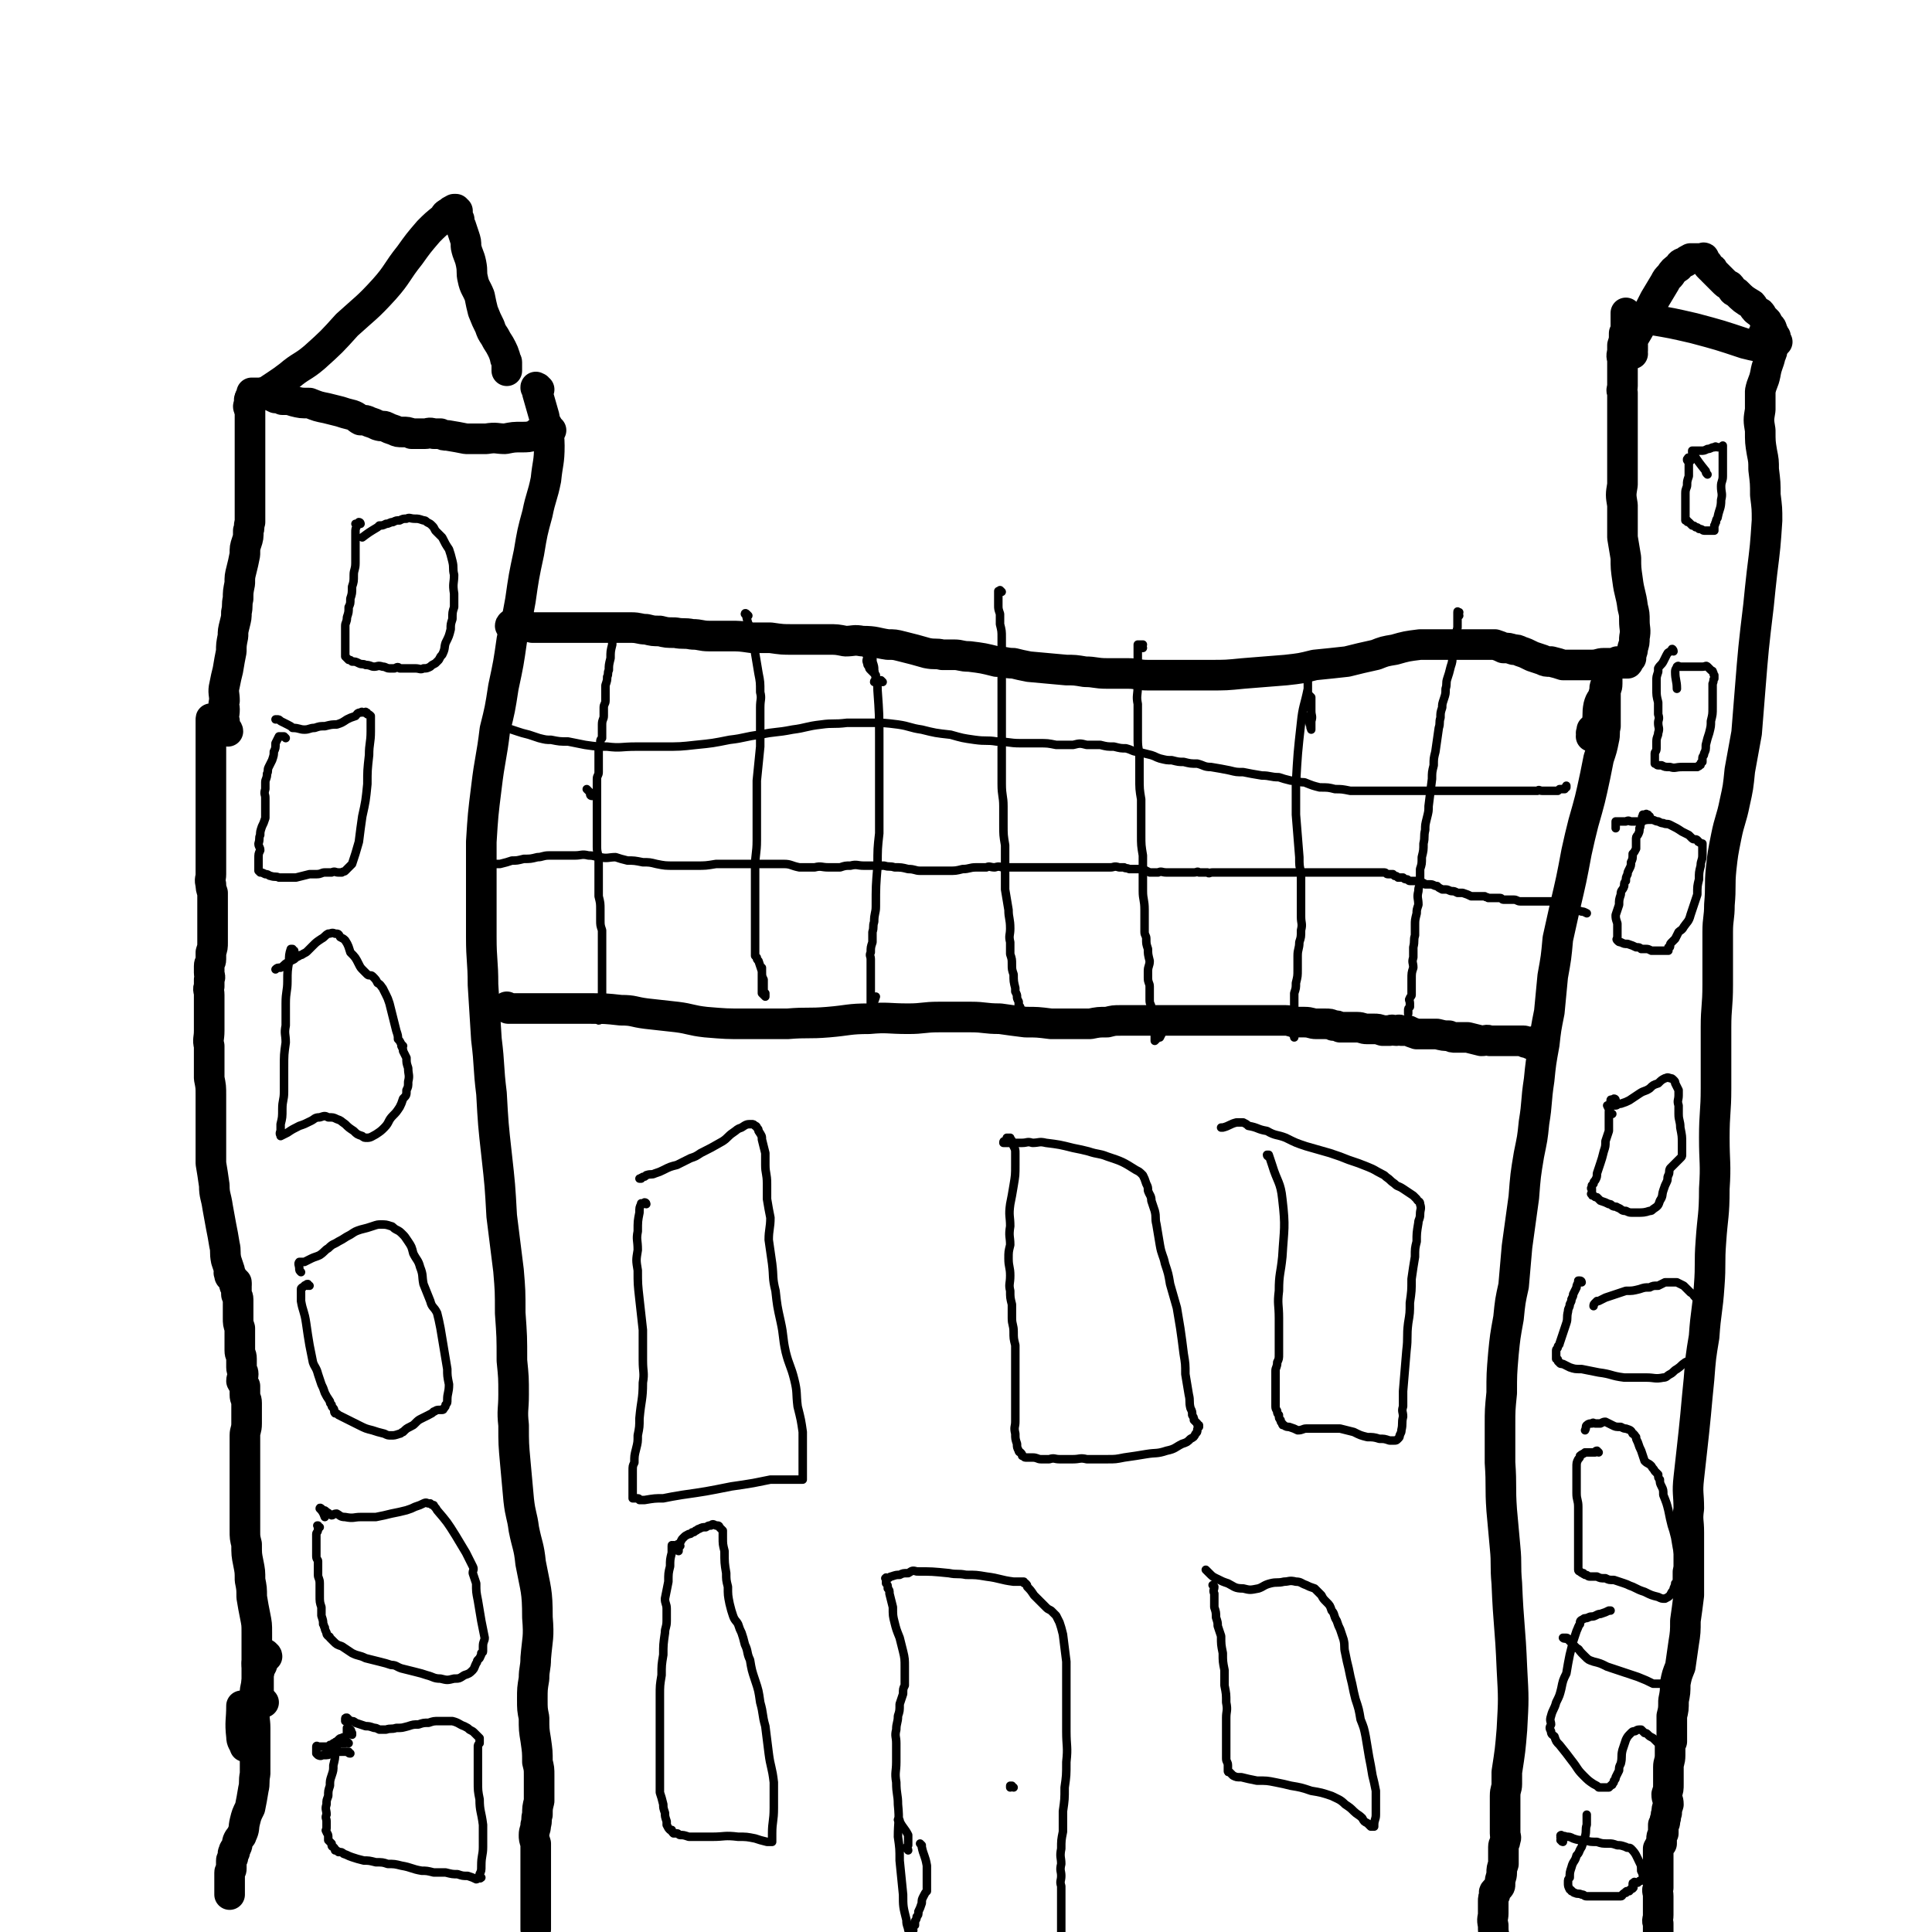 <svg viewBox='0 0 1136 1136' version='1.1' xmlns='http://www.w3.org/2000/svg' xmlns:xlink='http://www.w3.org/1999/xlink'><g fill='none' stroke='#000000' stroke-width='18' stroke-linecap='round' stroke-linejoin='round'><path d='M155,1001c0,0 0,0 -1,-1 0,0 0,0 0,0 -1,0 -1,0 -1,0 -1,-1 -1,-1 -1,-2 -1,0 -1,0 -1,-1 0,0 0,0 0,-1 0,-2 0,-2 0,-3 0,-4 0,-4 0,-8 0,-4 0,-4 0,-8 0,-4 0,-4 0,-8 0,-4 0,-4 0,-9 0,-5 0,-5 -1,-10 -1,-5 -1,-5 -2,-11 0,-5 0,-5 -1,-10 0,-5 0,-5 -1,-10 -1,-5 -1,-5 -1,-11 -1,-4 -1,-4 -1,-8 0,-5 0,-5 0,-10 0,-5 0,-5 0,-10 0,-7 0,-7 0,-14 0,-4 0,-4 0,-8 0,-7 0,-7 0,-14 0,-3 1,-3 1,-7 0,-3 0,-3 0,-6 0,-3 0,-3 0,-6 0,-3 -1,-2 -1,-5 0,-2 0,-3 0,-5 -1,-1 -1,-1 -2,-3 0,-2 1,-2 1,-4 0,-2 -1,-2 -1,-4 0,-2 0,-2 0,-5 0,-3 -1,-2 -1,-5 0,-6 0,-6 0,-13 -1,-3 -1,-3 -1,-6 0,-6 0,-6 0,-11 0,-2 -1,-2 -1,-3 0,-2 0,-2 0,-3 0,-1 0,-1 0,-2 0,0 0,0 -1,0 0,0 0,0 0,0 1,0 0,-1 0,-1 0,0 0,1 0,1 0,0 0,0 0,0 '/><path d='M154,979c0,0 -1,-1 -1,-1 -1,0 -1,0 -1,0 0,0 0,0 -1,0 0,0 0,0 0,0 0,0 0,0 0,0 0,3 1,3 1,5 0,3 0,3 0,6 0,2 0,2 0,5 -1,2 -1,2 -2,4 -1,2 -1,2 -2,5 0,2 -1,2 -1,4 -2,4 -2,4 -3,9 0,2 0,2 0,4 0,1 0,1 0,3 -1,1 0,1 0,2 0,1 0,1 0,1 0,0 0,1 0,1 -1,-3 -2,-3 -2,-6 -1,-9 0,-9 0,-18 '/><path d='M139,754c0,0 -1,-1 -1,-1 -1,0 -1,0 -1,0 0,-1 0,-1 0,-1 -1,-1 -1,-1 -1,-2 0,0 -1,1 -1,0 0,0 0,0 0,-1 -1,-1 0,-1 0,-2 -1,-3 -1,-3 -2,-6 -1,-5 0,-5 -1,-9 -1,-6 -1,-6 -2,-11 -1,-6 -1,-5 -2,-11 -1,-7 -2,-7 -2,-13 -1,-7 -1,-7 -2,-13 0,-5 0,-5 0,-10 0,-6 0,-6 0,-11 0,-6 0,-6 0,-11 0,-4 0,-4 0,-8 0,-5 0,-5 -1,-10 0,-5 0,-5 0,-10 0,-4 0,-4 0,-9 -1,-4 0,-4 0,-9 0,-5 0,-5 0,-10 0,-3 0,-3 0,-6 0,-3 0,-3 0,-5 0,-3 -1,-3 0,-5 0,-2 0,-2 0,-4 1,-2 0,-2 0,-4 0,-2 0,-2 0,-4 0,-2 1,-2 1,-4 0,-2 0,-2 0,-4 1,-3 1,-3 1,-6 0,-2 0,-2 0,-4 0,-1 0,-1 0,-2 0,-2 0,-2 0,-4 0,-2 0,-2 0,-4 0,-2 0,-2 0,-5 0,-2 0,-2 0,-5 0,-3 0,-3 0,-5 -1,-3 -1,-3 -1,-5 -1,-3 0,-3 0,-6 0,-3 0,-3 0,-6 0,-3 0,-3 0,-6 0,-2 0,-2 0,-4 0,-2 0,-2 0,-3 0,-2 0,-2 0,-3 0,-2 0,-2 0,-4 0,-2 0,-2 0,-3 0,-2 0,-2 0,-4 0,-3 0,-3 0,-5 0,-3 0,-3 0,-6 0,-2 0,-2 0,-5 0,-2 0,-2 0,-4 0,-2 0,-2 0,-3 0,-2 0,-2 0,-4 0,-1 0,-1 0,-3 0,-1 0,-1 0,-2 0,-2 0,-2 0,-4 0,-1 0,-1 0,-3 0,-2 0,-2 0,-3 0,-2 0,-2 0,-4 0,-2 0,-2 0,-4 0,-2 0,-2 0,-4 0,-1 0,-1 0,-3 0,0 0,-1 0,-1 0,-1 0,0 1,0 '/><path d='M157,974c0,-1 -1,-1 -1,-1 0,-1 0,0 -1,0 0,0 0,0 -1,1 -1,2 0,2 -1,5 0,2 0,2 -1,5 -1,5 -1,5 -2,10 0,6 0,6 0,11 -1,6 0,6 0,11 0,5 0,5 0,10 0,4 0,4 0,9 0,4 0,4 0,8 -1,5 0,5 -1,9 -1,6 -1,6 -2,11 -2,4 -2,4 -3,8 -1,4 0,4 -2,8 0,1 -1,1 -2,3 -1,2 0,2 -1,4 -1,1 -1,1 -1,2 -1,0 0,0 0,1 -1,1 -1,0 -1,1 0,1 0,1 0,2 0,1 -1,1 -1,2 0,1 0,1 0,2 0,1 0,1 0,3 0,1 -1,1 -1,2 0,1 0,1 0,2 0,1 0,1 0,2 0,0 0,0 0,1 0,1 0,1 0,1 0,1 0,1 0,2 0,1 0,1 0,1 0,1 0,1 0,1 0,1 0,1 0,1 0,1 0,1 0,2 0,0 0,-1 0,-1 0,0 0,0 0,0 '/><path d='M134,430c0,0 0,-1 -1,-1 0,0 0,0 0,-1 -1,0 -1,0 -1,-1 -1,-2 0,-2 0,-3 -1,-3 0,-3 0,-7 0,-2 -1,-2 0,-5 0,-4 -1,-5 0,-9 1,-5 1,-5 2,-9 1,-6 1,-6 2,-11 0,-4 0,-4 1,-9 0,-3 0,-3 1,-7 1,-4 1,-4 1,-7 1,-4 0,-4 1,-8 0,-4 0,-4 1,-9 0,-4 0,-4 1,-8 1,-4 1,-4 2,-9 0,-4 0,-4 1,-7 1,-3 1,-3 1,-7 1,-2 0,-2 1,-5 0,-3 0,-3 0,-5 0,-3 0,-3 0,-5 0,-2 0,-2 0,-4 0,-2 0,-2 0,-5 0,-1 0,-1 0,-2 0,-3 0,-3 0,-6 0,-3 0,-3 0,-6 0,-2 0,-2 0,-4 0,-3 0,-3 0,-5 0,-3 0,-3 0,-5 0,-3 0,-3 0,-6 0,-2 0,-2 0,-3 0,-2 0,-2 0,-4 0,-2 0,-2 0,-3 0,-1 0,-1 0,-2 0,-1 0,-1 0,-2 0,-2 0,-2 0,-3 0,0 -1,0 0,-1 0,0 0,0 0,-1 0,0 0,-1 0,-1 0,-1 1,-1 1,-1 0,-1 0,-1 0,-1 0,-1 0,-1 0,-1 0,0 0,0 1,0 0,0 0,0 1,0 0,0 0,0 0,0 1,0 1,0 1,0 0,0 0,0 0,0 0,0 1,0 1,0 0,0 0,0 0,0 0,0 0,0 0,0 0,0 0,0 1,0 0,0 0,0 0,0 0,0 0,0 1,0 1,0 1,0 1,0 1,0 1,1 1,1 1,0 1,0 2,0 2,1 2,1 4,2 2,0 2,0 4,1 4,0 4,0 7,1 4,1 4,1 9,1 5,2 5,2 10,3 4,1 4,1 8,2 3,1 3,1 7,2 3,1 3,2 5,3 3,0 3,0 5,1 3,1 3,1 5,2 3,1 3,0 5,1 2,1 2,1 5,2 2,1 2,1 5,1 2,0 3,0 5,1 2,0 2,0 4,0 2,0 2,0 4,0 2,0 2,-1 5,0 2,0 2,0 4,0 2,1 2,1 4,1 6,1 6,1 11,2 6,0 6,0 12,0 6,-1 6,0 11,0 5,-1 5,-1 10,-1 3,0 4,0 7,-1 2,-1 1,-1 3,-2 1,-1 1,0 2,-1 1,-1 1,-1 1,-1 1,-1 1,-1 1,-1 1,-1 1,-1 1,0 1,1 1,1 2,2 0,0 0,0 0,0 '/><path d='M147,240c0,0 -1,0 -1,-1 0,0 0,0 1,-1 0,0 0,0 0,-1 0,-1 0,-1 0,-1 0,-1 -1,-1 0,-1 0,-1 0,-1 2,-1 1,-1 1,-1 3,-2 2,-1 2,-1 5,-2 3,-2 3,-2 6,-4 3,-2 3,-2 7,-5 7,-6 8,-5 15,-11 10,-9 10,-9 19,-19 11,-10 12,-10 22,-21 8,-9 7,-10 15,-20 5,-7 5,-7 11,-14 4,-4 4,-4 9,-8 1,-2 1,-2 3,-3 1,-1 1,-1 3,-2 0,0 0,0 1,0 0,1 1,1 1,1 0,1 0,1 0,1 0,1 0,1 0,1 0,1 0,1 0,2 0,0 0,0 1,1 0,0 0,0 0,1 0,0 0,0 0,1 0,1 0,1 0,1 1,1 1,1 1,1 1,3 1,3 2,6 1,3 1,3 1,6 1,5 2,5 3,10 1,5 0,5 1,9 1,5 2,5 4,10 1,5 1,5 2,9 2,5 2,5 4,9 1,3 1,3 3,6 2,4 2,3 4,7 1,2 1,2 2,5 0,2 1,2 1,3 0,2 0,2 0,4 0,0 0,0 0,1 '/><path d='M317,229c-1,0 -1,-1 -1,-1 -1,0 -1,-1 -1,0 1,1 1,1 1,3 2,7 2,7 4,14 1,8 3,8 3,17 0,10 -1,10 -2,20 -2,10 -3,10 -5,20 -3,11 -3,11 -5,23 -3,14 -3,14 -5,28 -2,11 -2,11 -5,23 -2,14 -2,14 -5,28 -2,13 -2,13 -5,25 -2,17 -3,17 -5,34 -2,16 -2,16 -3,32 0,13 0,13 0,27 0,14 0,14 0,29 0,14 1,14 1,28 1,16 1,16 2,32 2,16 1,16 3,32 1,18 1,18 3,36 2,18 2,18 3,36 2,16 2,16 4,32 1,12 1,12 1,25 1,14 1,14 1,28 1,10 1,10 1,20 0,9 -1,9 0,18 0,11 0,11 1,22 1,11 1,11 2,22 1,9 2,9 3,17 2,10 3,10 4,20 3,16 4,16 4,32 1,12 0,12 -1,24 0,6 -1,6 -1,12 -1,6 -1,6 -1,12 0,6 0,6 1,11 0,7 0,7 1,13 1,7 1,7 1,13 1,4 1,4 1,8 0,4 0,4 0,8 0,3 0,3 0,7 -1,4 -1,4 -1,8 -1,3 0,3 -1,6 0,3 -1,3 -1,6 0,2 0,2 1,5 0,4 0,4 0,8 0,3 0,3 0,7 0,4 0,4 0,7 0,3 0,3 0,6 0,3 0,3 0,5 0,5 0,5 0,10 0,3 0,3 0,6 0,1 0,1 0,1 0,1 0,0 0,0 0,0 0,0 0,0 '/><path d='M302,368c-1,0 -1,-1 -1,-1 -1,0 -1,1 -1,1 2,0 3,0 6,0 3,0 3,0 7,1 4,0 4,0 8,0 3,0 3,0 7,0 3,0 3,0 7,0 4,0 4,0 8,0 4,0 4,0 8,0 6,0 6,0 11,0 4,0 4,0 9,0 5,0 5,1 9,1 4,1 4,1 8,1 4,1 4,1 9,1 5,1 5,0 10,1 5,0 5,1 10,1 6,0 6,0 12,0 6,0 6,0 13,1 6,0 6,0 11,0 7,1 7,1 13,1 6,0 6,0 11,0 5,0 5,0 10,0 5,0 5,0 10,1 5,0 5,-1 10,0 8,0 8,1 15,2 4,0 4,0 8,1 8,2 8,2 15,4 5,1 5,0 9,1 4,0 4,0 7,0 4,0 4,1 9,1 8,1 8,1 16,3 5,0 5,1 10,1 4,1 4,1 9,2 11,1 11,1 22,2 5,0 5,0 11,1 6,0 6,1 13,1 6,0 6,0 12,0 6,0 6,1 12,1 5,0 5,0 11,0 5,0 5,0 10,0 7,0 7,0 15,0 10,0 10,0 20,-1 13,-1 13,-1 25,-2 9,-1 9,-1 17,-3 10,-1 10,-1 19,-2 8,-2 8,-2 17,-4 5,-2 5,-2 11,-3 7,-2 7,-2 15,-3 5,0 5,0 11,0 6,0 6,0 11,0 4,0 4,0 9,0 4,0 4,0 9,0 2,0 2,0 4,0 3,1 3,1 5,2 3,0 3,0 6,1 2,0 2,0 4,1 3,1 3,1 7,3 3,1 3,1 6,2 2,1 2,1 5,1 4,1 4,1 7,2 5,0 5,0 10,0 4,0 4,0 7,0 4,0 4,-1 7,-1 2,0 2,0 4,0 2,0 2,0 4,-1 1,0 1,0 3,1 0,0 0,0 1,0 1,0 1,0 1,0 1,0 1,0 1,0 1,-1 0,-1 0,-1 1,-1 1,-1 2,-2 0,0 0,0 0,-1 0,-2 1,-2 1,-5 1,-3 1,-3 1,-6 1,-5 0,-5 0,-10 0,-4 0,-4 -1,-8 -1,-8 -2,-8 -3,-16 -1,-7 -1,-7 -1,-13 -1,-6 -1,-6 -2,-12 0,-5 0,-5 0,-10 0,-4 0,-4 0,-9 -1,-6 -1,-6 0,-12 0,-13 0,-13 0,-25 0,-10 0,-10 0,-20 0,-3 0,-3 0,-5 0,-2 0,-2 0,-4 -1,-2 0,-2 0,-4 0,-3 0,-3 0,-6 0,-2 0,-2 0,-4 0,-3 0,-3 0,-5 0,-2 -1,-2 0,-5 0,-2 0,-2 0,-4 1,-3 1,-3 1,-7 1,-2 1,-2 1,-4 0,-2 0,-2 0,-4 0,-1 0,-1 0,-1 0,-1 0,-1 0,-2 0,0 0,0 0,-1 0,0 0,1 0,1 0,0 0,0 0,0 0,0 0,0 1,1 0,0 0,0 1,0 4,1 4,0 8,1 2,0 2,0 5,1 12,2 12,2 25,5 15,4 15,4 30,9 4,1 4,1 9,2 2,1 2,1 4,1 1,0 1,0 2,0 0,0 0,0 1,0 0,0 0,0 0,0 0,0 0,0 0,0 0,0 0,0 0,0 0,2 0,2 -1,4 -1,5 -2,5 -3,11 -1,5 -2,5 -3,10 0,5 0,6 0,11 -1,6 -1,6 0,12 0,7 0,7 1,13 1,5 1,5 1,10 1,8 1,8 1,15 1,8 1,8 1,15 -1,15 -1,15 -3,31 -1,9 -1,9 -2,19 -3,25 -3,25 -5,50 -1,13 -1,13 -2,25 -2,11 -2,11 -4,22 -1,10 -1,10 -3,19 -2,10 -3,10 -5,20 -2,10 -2,10 -3,19 -1,10 0,10 -1,21 0,8 -1,8 -1,16 0,16 0,16 0,31 0,13 -1,13 -1,25 0,18 0,18 0,36 0,14 -1,14 -1,29 0,15 1,15 0,30 0,16 -1,16 -2,31 -1,13 0,13 -1,26 -1,15 -2,15 -3,30 -2,12 -2,12 -3,25 -1,10 -1,10 -2,21 -1,10 -1,10 -2,19 -1,9 -1,9 -2,18 -1,9 0,9 0,18 -1,7 0,7 0,14 0,10 0,10 0,20 0,9 0,9 0,17 -1,8 -1,8 -2,15 0,6 0,7 -1,13 -1,7 -1,7 -2,14 -2,5 -2,5 -3,10 0,5 0,5 -1,10 0,5 0,5 -1,9 0,3 0,3 0,6 0,2 0,2 0,4 0,2 0,2 0,5 -1,2 -1,2 -1,4 0,2 0,2 0,4 0,4 -1,4 -1,7 0,2 0,2 0,5 0,3 0,3 0,5 0,3 0,3 -1,6 0,3 1,3 1,6 -1,3 -1,3 -1,5 -1,2 0,2 -1,4 0,2 0,2 -1,3 0,1 0,1 0,3 0,1 0,1 0,2 -1,2 -1,2 -1,3 0,1 0,1 0,3 -1,1 -1,1 -2,3 0,3 0,3 0,6 0,4 0,4 0,8 0,4 0,4 0,9 -1,2 0,2 0,5 0,3 0,3 0,6 0,2 0,2 0,5 0,3 -1,3 0,5 0,3 0,3 0,6 0,2 0,2 0,5 0,2 1,2 1,4 0,1 0,1 0,2 0,1 0,2 0,1 -1,-1 -1,-1 -2,-3 -1,-1 -1,-1 -1,-2 '/><path d='M937,430c0,0 -1,-1 -1,-1 0,0 0,0 0,0 0,1 0,1 0,2 -1,0 0,0 0,1 0,0 0,0 0,1 0,0 -1,0 0,0 0,0 0,0 1,-1 1,0 1,0 1,-1 1,-3 1,-3 1,-6 1,-5 0,-5 1,-10 1,-4 2,-3 3,-7 1,-2 0,-3 1,-5 1,-1 1,-1 1,-2 0,-1 0,-1 0,-1 0,-1 0,-1 0,-1 0,-1 0,-2 0,-2 0,0 0,1 0,1 0,2 0,2 0,4 0,3 -1,3 -1,5 0,3 0,3 0,5 0,3 0,3 0,6 0,2 0,2 0,4 0,3 0,3 0,5 -1,4 0,4 -1,8 -1,5 -1,5 -3,11 -1,5 -1,5 -2,10 -3,14 -3,14 -7,28 -2,8 -2,8 -4,17 -3,16 -3,16 -7,33 -2,9 -2,9 -4,18 -1,11 -1,11 -3,22 -1,10 -1,11 -2,21 -2,10 -2,10 -3,19 -2,11 -2,11 -3,21 -2,13 -1,13 -3,25 -1,10 -1,9 -3,19 -2,12 -2,12 -3,25 -2,14 -2,15 -4,29 -1,12 -1,12 -2,23 -2,9 -2,9 -3,19 -2,11 -2,11 -3,21 -1,12 -1,12 -1,23 -1,10 -1,10 -1,19 0,11 0,11 0,22 1,14 0,14 1,28 1,11 1,11 2,22 1,10 0,10 1,21 1,25 2,25 3,50 1,18 1,18 0,36 -1,12 -1,12 -3,25 0,3 0,3 0,7 0,3 -1,3 -1,7 0,3 0,3 0,7 0,3 0,3 0,6 0,2 0,2 0,4 0,2 0,2 0,5 0,2 1,2 0,4 0,2 -1,2 -1,4 0,5 0,5 0,10 -1,3 -1,3 -1,5 0,3 -1,3 -1,6 0,0 0,1 0,1 0,1 0,1 -1,2 0,0 0,0 0,0 -1,1 -1,1 -1,1 -1,1 -1,1 -1,1 -1,1 0,1 0,2 -1,2 -1,2 -1,4 0,3 0,3 0,7 0,3 -1,3 0,7 0,4 0,4 1,8 0,1 1,1 1,2 0,1 0,1 0,1 0,0 0,0 0,0 '/><path d='M960,208c0,0 -1,-1 -1,-1 0,0 0,0 1,-1 0,0 0,0 0,-1 0,0 0,0 0,-1 0,-1 0,-1 0,-1 0,-1 -1,-1 0,-1 0,-2 0,-2 1,-4 3,-5 3,-5 6,-11 3,-5 3,-5 6,-11 3,-5 3,-5 6,-10 1,-2 1,-2 3,-4 2,-3 2,-3 5,-5 1,-2 1,-2 4,-3 1,-1 1,-1 3,-2 1,0 1,0 3,0 1,0 1,0 1,0 1,0 1,0 1,0 1,0 1,0 2,0 0,0 1,-1 1,0 0,0 -1,1 0,1 0,1 0,1 1,1 0,1 0,1 1,1 0,1 0,1 1,2 0,0 0,0 1,1 1,0 1,0 1,1 1,1 1,1 2,2 1,1 1,1 2,2 1,1 1,1 2,2 2,2 2,2 4,3 2,2 1,3 4,4 4,4 4,4 9,7 1,1 1,2 2,3 1,1 1,1 3,2 1,1 1,2 2,3 1,1 1,1 2,2 1,2 1,2 2,3 1,1 1,2 1,3 1,1 1,1 1,2 1,1 0,1 1,1 0,2 0,1 1,3 0,0 0,0 -1,1 0,0 -1,0 -1,-1 -1,-1 -1,-1 -2,-2 -2,-1 -2,-1 -4,-3 '/><path d='M299,593c0,0 -1,-1 -1,-1 0,0 0,1 1,1 1,0 1,0 3,0 6,0 6,0 13,0 7,0 7,0 15,0 8,0 8,0 16,0 10,0 10,0 19,1 8,0 7,1 15,2 9,1 9,1 18,2 8,1 8,2 17,3 12,1 12,1 23,1 13,0 13,0 25,0 12,-1 12,0 24,-1 12,-1 12,-2 24,-2 11,-1 11,0 23,0 9,0 9,-1 18,-1 9,0 9,0 19,0 8,0 8,1 17,1 7,1 7,1 15,2 7,0 7,0 15,1 6,0 6,0 13,0 5,0 5,0 10,0 5,-1 5,-1 10,-1 4,-1 4,-1 8,-1 4,0 4,0 8,0 4,0 4,0 9,0 4,0 4,0 9,0 4,0 4,0 8,0 4,0 4,0 8,0 5,0 5,0 10,0 4,0 4,0 8,0 5,0 5,0 9,0 3,0 3,0 7,0 4,0 4,0 9,0 3,0 3,0 6,0 3,0 3,0 6,0 3,0 3,1 6,1 3,0 3,0 5,0 4,0 4,1 7,1 3,0 3,0 5,0 3,0 3,0 5,1 2,0 2,0 4,1 3,0 3,0 5,0 2,0 2,0 5,0 3,0 3,1 6,1 2,0 2,0 4,0 2,0 2,0 5,1 2,0 2,0 4,0 2,-1 2,0 4,0 1,0 1,-1 3,0 2,0 2,0 4,0 2,1 2,1 5,2 1,0 1,0 3,0 2,0 2,0 3,0 1,0 1,0 2,0 2,0 2,0 4,0 4,1 4,1 7,1 2,1 2,1 4,1 4,0 4,0 7,0 4,1 4,1 8,2 3,0 3,-1 5,0 2,0 2,0 5,0 1,0 1,0 3,0 1,0 1,0 3,0 1,0 1,0 2,0 1,0 1,0 3,0 1,0 1,0 2,0 1,0 1,0 2,0 1,0 1,1 1,1 1,0 1,0 1,0 1,0 1,0 2,0 0,0 0,0 0,0 0,0 0,0 0,0 1,0 0,-1 0,0 0,0 0,0 0,1 '/></g>
<g fill='none' stroke='#000000' stroke-width='5' stroke-linecap='round' stroke-linejoin='round'><path d='M361,366c0,0 -1,-1 -1,-1 -1,0 -1,0 -1,1 0,0 0,-1 1,0 0,0 0,0 0,1 0,1 0,1 0,1 0,1 0,1 0,1 0,3 0,3 0,5 0,3 0,3 0,5 -1,4 -1,4 -1,8 -1,4 -1,4 -1,7 -1,2 0,2 -1,4 0,2 0,2 -1,5 0,2 0,2 0,4 0,2 0,2 0,5 0,2 -1,2 -1,4 0,2 0,2 0,5 0,2 -1,2 -1,5 0,2 0,2 0,5 0,1 0,1 0,3 -1,1 -1,1 -1,2 0,1 0,1 0,2 0,0 -1,0 -1,1 0,0 0,0 0,1 0,0 0,0 0,1 0,1 0,1 0,2 0,2 0,2 0,4 0,2 0,2 0,4 0,1 0,1 0,3 0,2 -1,2 -1,4 0,1 0,1 0,3 0,1 0,1 0,3 0,2 0,2 0,5 0,2 0,2 0,4 0,3 0,3 0,7 0,3 0,3 0,6 0,3 0,3 0,6 0,3 0,3 0,6 0,4 1,4 1,8 0,4 0,4 0,7 0,4 0,4 0,8 0,3 0,3 0,6 1,4 1,4 1,8 0,3 0,3 0,6 0,3 0,3 1,6 0,3 0,3 0,5 0,2 0,2 0,5 0,2 0,2 0,5 0,3 0,3 0,5 0,4 0,4 0,8 0,2 0,2 0,4 0,4 0,4 0,8 0,2 0,2 0,3 0,2 0,2 0,3 0,1 0,1 0,3 0,1 0,1 0,2 -1,1 -1,2 -2,2 0,0 0,0 -1,-1 -1,-1 -1,-1 -2,-2 '/><path d='M440,362c-1,-1 -1,-1 -1,-1 -1,-1 -1,0 -1,0 0,0 0,0 0,0 1,1 1,1 1,2 1,5 2,5 3,9 1,6 1,6 2,12 1,6 1,6 2,12 1,5 1,5 1,11 1,4 0,4 0,9 0,5 0,5 0,11 0,6 0,6 0,12 -1,10 -1,10 -2,20 0,9 0,9 0,17 0,9 0,9 0,18 0,8 -1,8 -1,16 0,7 0,7 0,14 0,6 0,6 0,12 0,6 0,6 0,11 0,3 0,3 0,6 0,3 0,3 0,5 0,1 0,1 0,2 0,1 0,1 0,2 0,0 0,-1 0,-1 0,0 0,0 0,0 0,1 0,1 1,2 0,1 0,1 1,2 1,3 1,3 2,6 0,3 0,3 1,5 0,3 0,3 0,5 0,2 0,2 1,3 0,1 0,1 0,1 0,1 0,1 0,1 0,0 0,0 0,0 0,0 0,0 0,0 -1,-1 -1,-1 -2,-2 0,-7 0,-7 0,-14 0,-1 0,-1 0,-1 '/><path d='M589,348c0,0 -1,-1 -1,-1 0,0 0,0 -1,1 0,0 0,-1 0,0 0,0 0,0 0,1 0,1 0,1 0,2 0,2 0,2 0,5 0,2 0,2 1,5 0,3 0,3 0,6 1,4 1,4 1,8 0,5 0,5 0,9 0,5 0,5 0,11 0,7 0,7 0,14 0,7 0,7 0,15 0,6 0,6 0,12 0,7 0,7 0,15 0,5 0,5 0,10 0,7 1,7 1,13 0,5 0,5 0,11 0,6 0,6 1,12 0,7 0,7 0,14 0,6 0,6 0,12 1,6 1,6 2,12 0,5 1,5 1,11 0,4 -1,4 0,8 0,3 0,3 0,7 1,3 1,3 1,6 0,3 0,3 1,6 0,4 0,4 1,8 0,1 0,1 0,2 1,2 1,2 1,3 0,1 0,1 1,3 0,1 0,1 0,2 1,1 1,1 1,2 1,1 1,1 1,2 0,1 0,1 0,2 0,1 1,0 1,1 1,2 1,3 2,4 1,1 1,1 2,1 0,0 0,0 0,0 '/><path d='M519,401c0,0 -1,-1 -1,-1 0,0 0,1 0,1 -1,0 -1,0 -1,0 -1,0 -1,0 -2,0 0,0 -1,0 -1,0 0,-1 1,-1 1,-2 0,-1 0,-1 0,-1 0,-1 0,-1 0,-1 -1,-1 -1,-1 -2,-2 0,0 0,0 -1,-1 -1,-1 -1,-1 -1,-2 -1,-1 -1,-1 -1,-2 -1,-2 0,-2 0,-4 -1,-2 -1,-2 -2,-4 0,-1 1,-1 1,-2 0,-1 0,-1 0,-1 0,-1 0,-1 0,-1 0,1 0,1 1,2 0,1 0,1 1,2 0,1 1,1 1,2 1,2 1,2 1,5 1,3 1,3 1,5 1,6 2,6 2,12 1,14 1,14 1,29 0,7 0,7 0,15 0,20 0,20 0,40 -1,9 -1,9 -1,19 -1,12 -1,12 -1,24 0,4 -1,4 -1,9 -1,3 0,3 -1,6 0,3 0,3 0,6 -1,3 -1,3 -1,6 -1,2 0,2 0,4 0,1 0,1 0,3 0,1 0,1 0,2 0,1 0,1 0,1 0,1 0,1 0,2 0,1 0,1 0,2 0,2 0,2 0,4 0,3 0,3 0,6 0,1 0,1 0,3 0,2 0,2 0,5 0,0 0,0 0,1 0,1 0,2 0,2 0,-1 0,-1 0,-2 2,-4 2,-4 3,-7 '/><path d='M672,381c0,0 -1,0 -1,-1 0,0 1,0 1,-1 -1,0 -1,0 -2,0 0,0 0,0 -1,0 0,0 0,0 0,0 0,0 0,0 0,0 0,0 0,0 0,1 0,0 0,0 0,1 0,1 0,1 0,3 0,2 0,2 0,5 0,3 0,3 0,5 0,5 0,5 0,9 0,6 -1,6 0,11 0,6 0,6 0,11 0,5 0,5 0,10 0,6 1,6 1,11 0,6 0,6 0,11 0,7 0,7 1,13 0,5 0,5 0,11 0,5 0,5 0,10 0,6 0,6 1,12 0,5 0,5 0,11 0,5 0,5 0,10 0,5 1,5 1,11 0,3 0,3 0,7 0,3 0,3 0,6 0,2 1,2 1,4 0,3 0,3 1,6 0,3 0,3 1,7 0,3 -1,3 -1,6 0,2 0,2 0,4 0,3 1,3 1,5 0,2 0,2 0,4 0,2 0,2 0,4 0,3 1,2 1,5 1,2 0,2 1,5 0,2 0,2 1,4 0,2 0,2 0,5 0,1 0,1 0,3 0,0 0,0 0,1 0,0 0,0 0,1 0,0 0,0 0,0 1,-1 1,-1 1,-1 1,-1 1,-1 2,-1 1,-2 1,-2 2,-4 '/><path d='M771,422c0,-1 -1,-1 -1,-1 0,-1 1,0 1,0 -1,0 -1,0 -1,0 0,0 0,0 0,0 0,1 0,1 0,2 0,0 0,0 0,1 0,0 0,1 0,1 0,1 0,1 1,2 0,1 0,1 0,1 0,1 0,1 0,1 0,0 0,0 0,0 0,0 0,0 0,0 0,-1 -1,-1 0,-2 0,-1 0,-1 0,-3 1,-3 0,-3 0,-6 0,-3 0,-3 0,-5 0,-1 0,-2 0,-3 -1,-1 -1,-1 -2,-2 0,-1 0,-1 0,-2 0,-2 0,-2 0,-4 0,-1 0,-1 0,-3 0,-1 0,-1 0,-2 0,-2 0,-2 0,-3 0,-1 0,-1 0,-1 0,0 0,0 0,1 0,1 0,1 0,1 0,2 0,2 0,3 0,1 0,1 0,2 0,3 0,3 0,5 -2,10 -3,10 -4,20 -2,18 -2,18 -3,36 0,9 0,9 0,18 1,12 1,12 2,25 0,5 0,5 1,9 0,5 0,5 0,9 0,5 0,5 0,9 0,4 0,4 0,8 0,4 1,4 0,8 0,4 0,4 -1,7 0,4 -1,4 -1,8 0,4 0,4 0,8 0,4 0,4 -1,8 0,3 0,3 -1,6 0,3 0,3 0,5 0,2 0,2 0,5 0,2 0,2 0,4 0,2 0,2 0,5 0,1 0,1 0,3 0,1 0,1 0,2 0,0 0,0 0,1 0,0 0,1 0,1 0,-1 -1,-2 -1,-3 0,-3 0,-3 -1,-6 '/><path d='M858,362c0,-1 -1,-1 -1,-1 0,-1 1,-1 1,-1 -1,0 -1,-1 -1,0 0,0 0,0 0,1 0,1 0,1 0,2 0,3 0,3 0,6 -1,4 -1,4 -2,8 0,4 0,4 -1,8 0,4 0,4 -1,7 -1,4 -1,4 -2,7 -1,3 0,3 -1,6 0,3 0,3 -1,6 -1,3 -1,3 -1,5 -1,3 -1,3 -1,6 -1,3 0,3 -1,6 -1,7 -1,7 -2,14 -1,4 -1,4 -1,8 -1,4 -1,4 -1,8 -1,8 -1,8 -2,16 0,3 0,3 -1,7 -1,4 -1,4 -1,7 -1,4 0,4 -1,8 0,4 0,4 -1,8 0,4 0,4 -1,7 0,4 0,4 0,7 0,3 -1,3 -1,6 -1,4 0,4 0,8 -1,3 -1,3 -1,5 -1,4 -1,4 -1,7 0,3 0,3 0,6 -1,3 0,3 -1,7 0,3 0,3 0,6 -1,3 0,3 0,6 -1,3 -1,3 -1,7 0,2 0,2 0,4 0,2 0,2 0,5 0,1 -1,1 -1,2 -1,1 0,1 0,3 0,1 0,1 0,2 -1,1 -1,1 -1,2 0,1 0,1 0,1 0,1 0,1 0,1 0,0 0,0 0,0 0,0 0,0 0,0 '/><path d='M294,428c0,-1 -1,-1 -1,-1 0,-1 0,0 1,0 0,0 0,0 0,0 0,0 -1,0 -1,0 0,-1 1,0 2,0 2,1 2,1 3,1 3,1 3,1 6,2 3,1 3,1 7,2 3,1 3,1 6,2 4,1 4,1 7,1 5,1 5,1 10,1 5,1 5,1 10,2 7,1 7,1 13,1 8,1 8,0 17,0 8,0 8,0 16,0 10,0 10,0 19,-1 10,-1 10,-1 20,-3 9,-1 9,-2 18,-3 9,-2 9,-1 19,-3 8,-1 8,-2 17,-3 7,-1 7,0 15,-1 7,0 7,0 14,0 8,0 8,0 16,1 7,1 7,2 14,3 8,2 8,2 17,3 7,2 7,2 14,3 7,1 7,0 13,1 7,0 7,1 14,1 5,0 5,0 11,0 5,0 5,0 10,1 5,0 5,0 10,0 4,-1 4,-1 8,0 4,0 4,0 8,0 4,1 4,1 8,1 4,1 4,1 7,1 4,1 4,2 7,2 4,1 4,1 8,2 3,1 2,1 5,2 4,1 4,1 7,1 4,1 4,1 7,1 4,1 4,1 8,1 4,1 4,2 8,2 6,1 6,1 11,2 4,1 4,1 8,1 5,1 5,1 11,2 5,0 5,1 10,1 3,1 3,1 7,2 4,0 4,1 8,1 5,2 5,2 9,3 5,0 5,0 9,1 4,0 4,0 9,1 5,0 5,0 11,0 9,0 9,0 18,0 5,0 5,0 9,0 4,0 4,0 7,0 4,0 4,0 7,0 2,0 2,0 5,0 3,0 3,0 5,0 3,0 3,0 7,0 3,0 3,0 6,0 3,0 3,0 6,0 2,0 2,0 5,0 2,0 2,0 5,0 2,0 2,0 4,0 2,0 2,0 3,0 2,0 2,0 4,0 2,0 2,0 4,0 1,0 1,0 2,0 1,0 1,0 2,0 1,-1 1,0 3,0 1,0 1,0 2,0 1,0 1,0 2,0 1,0 1,0 3,0 0,0 0,0 1,0 1,0 1,0 1,0 1,-1 1,-1 1,-1 1,0 1,0 2,0 0,0 0,0 1,0 0,-1 0,-1 1,-1 0,-1 0,-1 0,-1 '/><path d='M348,468c0,0 -1,0 -1,-1 0,0 0,-1 0,-1 -1,-1 -1,-1 -1,-1 -1,-1 -1,-1 -1,-1 '/><path d='M284,515c0,-1 -1,-1 -1,-1 0,-1 1,-1 1,-1 -1,-1 -1,0 -2,-1 0,-1 0,-1 0,-1 0,-1 0,-1 0,-1 -1,-1 0,-1 0,-2 0,0 -1,0 0,0 1,0 1,0 2,0 2,0 2,0 4,0 3,0 3,0 6,0 4,-1 4,-1 7,-2 3,0 3,0 7,-1 4,0 4,0 8,-1 3,0 3,-1 7,-1 4,0 4,0 8,0 4,0 4,0 7,0 4,0 4,-1 8,0 4,0 4,1 7,1 4,1 5,0 9,0 3,1 3,1 7,2 4,0 4,0 9,1 4,0 4,0 8,1 5,1 5,1 11,1 6,0 6,0 12,0 6,0 6,0 12,-1 6,0 6,0 12,0 6,0 6,0 11,0 4,0 4,0 8,0 5,0 5,0 9,0 4,0 4,1 9,2 4,0 4,0 9,0 4,-1 4,0 8,0 4,0 4,0 7,0 3,-1 3,-1 6,-1 4,-1 4,0 8,0 2,0 2,0 5,0 4,0 4,0 7,0 3,1 3,0 6,1 4,0 4,0 8,1 4,0 4,1 7,1 5,0 5,0 9,0 4,0 4,0 8,0 4,0 4,0 8,-1 4,0 4,-1 8,-1 3,0 3,0 6,0 2,-1 2,0 5,0 3,-1 3,0 5,0 2,0 2,0 4,0 1,0 1,0 3,0 2,0 2,0 3,0 2,0 2,0 4,0 2,0 2,0 4,0 2,0 2,0 5,0 3,0 3,0 7,0 2,0 2,0 5,0 3,0 3,0 5,0 3,0 3,0 6,0 2,0 2,0 4,0 2,0 2,0 4,0 1,0 1,0 3,0 2,0 2,0 3,0 2,0 2,0 3,0 2,0 2,-1 5,0 1,0 1,0 3,0 1,1 1,0 3,1 2,0 2,0 4,0 2,0 2,0 4,0 2,1 2,1 4,2 2,0 3,0 5,0 2,-1 2,0 5,0 2,0 2,0 4,0 2,0 2,0 4,0 2,0 2,0 4,0 2,0 2,0 4,0 2,0 2,-1 3,0 3,0 3,0 5,0 1,1 1,0 3,0 2,0 2,0 3,0 2,0 2,0 4,0 2,0 2,0 3,0 2,0 2,0 4,0 1,0 1,0 3,0 1,0 1,0 2,0 1,0 1,0 3,0 1,0 1,0 2,0 2,0 2,0 3,0 1,0 1,0 3,0 1,0 1,0 2,0 1,0 1,0 2,0 2,0 2,0 3,0 1,0 1,0 2,0 1,0 1,0 2,0 1,0 1,0 2,0 2,0 2,0 3,0 1,0 1,0 2,0 1,0 1,0 2,0 0,0 0,0 1,0 1,0 1,0 2,0 0,0 0,0 1,0 1,0 1,0 2,0 1,0 1,0 2,0 0,0 0,0 1,0 1,0 1,0 2,0 0,0 0,0 1,0 1,0 1,0 2,0 1,0 1,0 2,0 1,0 1,0 2,0 1,0 1,0 2,0 2,0 2,0 3,0 1,0 1,0 3,0 1,0 1,0 2,0 1,0 1,0 2,0 1,0 1,0 2,0 1,0 1,0 3,0 1,0 1,0 1,0 1,0 1,0 2,0 1,0 1,0 2,0 1,0 1,0 2,0 1,0 1,0 2,0 1,0 1,0 2,0 1,0 1,0 2,0 2,0 2,0 3,0 1,0 1,1 2,1 1,0 1,0 3,0 0,0 0,0 1,1 1,0 1,0 2,1 1,0 1,0 3,0 1,1 1,1 2,1 1,0 1,1 2,1 2,0 2,0 4,0 1,0 1,0 2,1 2,0 2,0 3,1 2,0 2,0 3,0 2,0 2,1 4,1 1,1 1,1 3,2 1,0 1,0 2,0 2,0 2,1 4,1 1,0 1,0 3,1 2,0 2,0 3,0 3,1 3,1 5,2 2,0 2,0 4,0 2,0 2,0 4,0 1,1 1,0 2,1 2,0 2,0 3,0 2,0 2,0 4,0 1,0 1,1 2,1 1,0 1,0 2,0 2,0 2,0 4,0 2,0 2,1 4,1 2,0 3,0 5,0 2,0 2,0 4,0 2,0 2,0 3,0 2,0 2,0 4,0 1,0 1,0 2,0 0,0 0,0 1,0 1,0 1,0 2,0 0,0 0,0 1,0 1,1 1,1 3,1 5,3 5,3 11,5 1,0 1,0 3,1 '/><path d='M534,1088c0,-1 -1,-1 -1,-1 0,-1 0,-1 1,-2 0,-3 0,-3 0,-6 -2,-4 -3,-4 -5,-8 0,-1 0,-1 -1,-1 '/><path d='M542,1085c0,0 -1,-1 -1,-1 0,0 1,1 1,2 1,5 2,5 3,11 0,5 0,5 0,9 0,2 0,2 0,3 0,1 0,2 0,3 -1,1 -1,1 -2,3 -1,2 -1,2 -1,4 -1,3 -1,3 -2,5 0,2 0,2 -1,3 0,2 -1,2 -1,3 0,0 0,0 0,1 0,0 0,1 0,1 0,0 -1,0 -1,0 0,1 0,1 -1,2 0,0 0,0 1,1 0,0 0,0 0,0 -1,0 -1,0 -2,0 0,0 0,0 0,0 -1,0 -1,0 -1,-1 -1,-3 -1,-3 -1,-5 -2,-8 -2,-8 -2,-15 -1,-10 -1,-10 -2,-20 0,-7 0,-7 -1,-14 0,-9 1,-9 0,-19 0,-6 -1,-6 -1,-13 -1,-6 0,-6 0,-12 0,-6 0,-6 0,-11 0,-4 -1,-4 0,-8 0,-4 1,-4 1,-8 1,-3 1,-3 1,-7 1,-3 1,-3 2,-6 0,-3 0,-3 1,-5 0,-3 0,-3 0,-6 0,-2 0,-2 0,-5 0,-4 0,-5 -1,-9 -1,-4 -1,-4 -2,-8 -2,-5 -2,-5 -3,-9 -1,-4 -1,-4 -1,-9 -1,-4 -1,-4 -2,-8 0,-2 0,-2 -1,-3 0,-2 0,-2 -1,-3 0,-1 0,-1 0,-1 0,-1 0,-1 0,-2 0,0 -1,0 0,0 0,-1 0,0 1,0 1,0 1,-1 2,-1 3,-1 3,-1 5,-1 2,-1 2,-1 5,-1 2,-1 2,-2 5,-1 9,0 9,0 19,1 5,1 5,0 10,1 6,0 6,0 12,1 8,1 8,2 16,3 2,0 2,0 3,0 1,0 1,0 2,0 0,0 0,0 1,0 0,1 0,1 1,1 1,1 1,1 1,2 2,2 2,2 4,5 2,2 2,2 3,3 2,2 2,2 4,4 1,1 1,1 3,2 1,1 1,1 3,3 1,2 1,2 2,4 1,3 1,3 2,7 1,8 1,8 2,16 0,11 0,11 0,21 0,10 0,10 0,20 0,9 1,9 0,18 0,8 0,8 -1,15 0,7 0,7 -1,14 0,6 0,6 0,12 -1,5 -1,5 -1,10 -1,5 0,5 0,9 -1,4 0,4 0,7 0,3 -1,3 0,6 0,3 0,3 0,5 0,5 0,5 0,11 0,2 0,3 0,6 0,4 0,4 0,8 0,2 0,2 0,4 0,3 0,3 0,6 0,2 0,2 0,5 0,3 0,3 0,5 0,0 1,1 0,1 0,0 0,1 -1,1 -1,-1 -1,-1 -1,-1 -1,-2 -1,-3 -2,-5 0,0 0,0 0,0 '/><path d='M596,1051c-1,0 -1,-1 -1,-1 -1,0 -1,0 -1,0 0,1 0,1 0,1 '/><path d='M380,708c0,0 0,-1 -1,-1 0,0 0,0 -1,1 0,0 0,0 -1,0 0,0 0,-1 0,0 -1,2 -1,2 -1,5 -1,5 -1,5 -1,11 -1,5 0,5 0,11 -1,6 -1,6 0,12 0,8 0,8 1,17 1,9 1,9 2,18 0,9 0,9 0,18 0,7 1,7 0,13 0,10 -1,10 -2,21 0,5 0,5 -1,10 0,4 0,4 -1,8 -1,4 -1,4 -1,8 -1,2 -1,2 -1,5 0,2 0,2 0,5 0,2 0,2 0,4 0,2 0,2 0,4 0,1 0,1 0,1 0,1 0,1 0,1 0,1 0,1 0,1 0,0 0,0 0,0 0,0 1,0 1,0 1,0 1,0 1,0 1,0 1,0 1,0 1,0 1,1 1,1 2,0 2,0 3,0 6,-1 6,-1 11,-1 5,-1 5,-1 11,-2 14,-2 14,-2 29,-5 7,-1 7,-1 13,-2 5,-1 5,-1 10,-2 5,0 5,0 10,0 2,0 2,0 4,0 1,0 1,0 3,0 0,0 0,0 1,0 1,0 1,0 1,0 0,0 0,0 0,0 0,-1 0,-1 0,-2 0,-5 0,-5 0,-9 0,-8 0,-8 0,-17 -1,-7 -1,-7 -3,-15 -1,-8 0,-8 -2,-16 -2,-8 -3,-8 -5,-16 -2,-9 -1,-9 -3,-18 -2,-9 -2,-9 -3,-18 -2,-8 -1,-8 -2,-16 -1,-7 -1,-7 -2,-14 0,-6 1,-7 1,-13 -1,-5 -1,-5 -2,-11 0,-5 0,-5 0,-9 0,-6 -1,-6 -1,-11 0,-4 0,-4 0,-7 -1,-4 -1,-4 -2,-8 0,-2 0,-2 -2,-5 0,-1 0,-1 -1,-2 0,0 0,-1 -1,-1 -1,-1 -1,-1 -2,-1 -3,0 -3,0 -6,2 -3,1 -2,1 -5,3 -3,2 -3,3 -6,5 -7,4 -7,4 -13,7 -3,2 -3,2 -6,3 -4,2 -4,2 -8,4 -4,1 -4,1 -8,3 -2,1 -2,1 -5,2 -2,1 -2,0 -5,1 -1,1 -1,1 -2,1 -1,1 -1,0 -1,1 -1,0 -1,0 -1,0 0,0 0,0 0,0 1,0 1,0 1,0 '/><path d='M595,671c0,-1 -1,-1 -1,-1 0,-1 0,-1 0,-1 -1,0 -2,0 -2,0 1,1 2,1 2,2 1,1 1,1 2,3 1,2 1,2 1,4 0,4 0,4 0,7 0,6 0,6 -1,12 -1,6 -1,6 -2,11 -1,7 0,7 0,13 -1,6 0,6 0,11 -1,4 -1,4 -1,8 0,5 1,5 1,10 0,5 -1,5 0,9 0,4 0,4 1,8 0,4 0,4 0,8 0,4 1,4 1,8 0,4 0,4 1,8 0,3 0,3 0,6 0,3 0,3 0,6 0,4 0,4 0,8 0,5 0,5 0,10 0,4 0,4 0,8 0,3 0,3 0,7 0,3 -1,3 0,7 0,3 0,3 1,6 0,2 0,2 1,4 0,1 1,1 1,1 1,1 1,1 1,2 1,0 1,1 2,1 0,0 0,0 1,0 0,0 0,0 1,0 1,0 1,0 2,0 3,0 3,1 5,1 2,0 2,0 5,0 3,-1 3,0 6,0 4,0 4,0 8,0 4,0 4,-1 8,0 6,0 6,0 12,0 5,0 5,0 10,-1 7,-1 7,-1 13,-2 6,-1 6,0 12,-2 5,-1 5,-2 9,-4 3,-1 3,-1 5,-3 2,-1 2,-1 3,-3 1,-1 1,-1 1,-2 0,-1 0,-1 1,-2 0,0 0,0 0,-1 -1,0 -1,0 -1,-1 -1,-1 -1,-1 -2,-2 0,-2 0,-1 -1,-3 0,-2 0,-2 -1,-4 -1,-4 0,-4 -1,-8 -1,-6 -1,-6 -2,-12 0,-6 0,-6 -1,-12 -1,-8 -1,-8 -2,-15 -1,-6 -1,-6 -2,-12 -2,-7 -2,-7 -4,-14 -1,-6 -1,-6 -3,-12 -1,-5 -2,-5 -3,-11 -1,-6 -1,-6 -2,-12 -1,-4 0,-4 -1,-8 -1,-3 -1,-3 -2,-6 0,-3 -1,-3 -2,-6 0,-2 0,-2 -1,-4 -1,-3 -1,-3 -2,-5 -2,-2 -2,-2 -4,-3 -8,-5 -8,-5 -17,-8 -5,-2 -5,-1 -11,-3 -4,-1 -4,-1 -9,-2 -8,-2 -8,-2 -16,-3 -4,-1 -4,0 -8,0 -3,-1 -3,0 -6,0 -3,0 -3,0 -6,0 -1,0 -1,0 -2,0 -1,0 -1,0 -2,0 -1,0 -1,0 -1,0 0,-1 0,-1 1,-1 '/><path d='M746,680c0,0 -1,0 -1,-1 0,0 1,0 1,0 0,0 0,0 0,0 1,3 1,3 2,6 3,10 5,10 6,20 2,17 1,17 0,34 -1,10 -2,10 -2,20 -1,8 0,8 0,16 0,7 0,7 0,13 0,4 0,4 0,8 0,3 0,3 -1,5 0,3 -1,3 -1,5 0,3 0,3 0,6 0,2 0,2 0,5 0,2 0,2 0,4 0,2 0,2 0,3 0,2 0,2 0,3 0,2 1,2 1,3 0,1 0,1 1,2 0,2 0,2 1,3 0,1 0,1 1,2 0,1 0,1 1,1 1,1 2,1 3,1 3,1 3,1 5,2 3,0 3,-1 5,-1 3,0 3,0 6,0 3,0 3,0 7,0 3,0 3,0 7,0 4,1 4,1 8,2 4,2 4,2 8,3 3,0 4,0 7,1 3,0 3,0 6,1 2,0 2,0 3,0 1,0 1,0 2,-1 1,-1 1,-1 1,-2 1,-2 1,-2 1,-3 1,-4 0,-4 1,-8 0,-3 -1,-3 0,-6 0,-5 0,-5 0,-9 1,-12 1,-12 2,-24 1,-8 0,-8 1,-16 1,-6 1,-6 1,-12 1,-7 1,-7 1,-14 1,-7 1,-7 2,-13 0,-5 0,-5 1,-9 0,-5 0,-5 1,-11 0,-2 1,-2 1,-5 0,-3 1,-3 0,-6 0,-2 -1,-1 -2,-3 -1,-1 -1,-1 -2,-2 -3,-2 -3,-2 -6,-4 -3,-2 -3,-1 -5,-3 -3,-2 -2,-2 -5,-4 -1,-1 -1,-1 -3,-2 -4,-2 -3,-2 -8,-4 -5,-2 -5,-2 -11,-4 -5,-2 -5,-2 -11,-4 -7,-2 -7,-2 -14,-4 -6,-2 -6,-2 -12,-5 -5,-2 -6,-1 -11,-4 -6,-1 -5,-2 -11,-3 -1,-1 -1,-1 -3,-2 -2,0 -2,0 -4,0 -4,1 -4,2 -8,3 -1,0 -1,0 -1,0 '/><path d='M400,909c0,0 -1,-1 -1,-1 -1,0 -1,0 -1,1 -1,0 -1,0 -1,0 -1,0 -1,-1 -1,0 -1,0 -1,-1 -1,0 0,0 0,0 0,1 0,0 0,0 0,0 0,2 0,2 0,3 -1,4 -1,4 -1,8 -1,4 -1,4 -1,9 -1,5 -1,5 -2,10 0,3 1,3 1,6 0,3 0,3 0,7 0,4 -1,4 -1,7 -1,7 -1,7 -1,13 -1,6 -1,6 -1,12 -1,6 -1,6 -1,12 0,7 0,7 0,14 0,4 0,4 0,8 0,5 0,5 0,10 0,5 0,5 0,10 0,4 0,4 0,8 0,4 0,4 0,7 1,3 1,3 2,7 0,2 0,2 1,5 0,2 0,2 1,5 0,1 0,1 0,2 1,2 1,2 2,3 0,0 0,0 1,0 0,1 0,1 1,2 0,0 0,0 1,0 1,0 1,0 1,0 1,0 1,1 2,1 2,0 2,0 5,1 3,0 3,0 7,0 3,0 3,0 7,0 7,0 7,-1 15,0 5,0 5,0 10,1 3,1 3,1 7,2 1,0 1,0 3,0 0,-1 0,0 0,0 0,-3 0,-3 0,-5 0,-7 1,-7 1,-15 0,-7 0,-7 0,-15 -1,-9 -2,-9 -3,-17 -1,-8 -1,-8 -2,-16 -2,-7 -1,-7 -3,-14 -1,-7 -1,-7 -3,-13 -2,-6 -2,-6 -3,-12 -2,-4 -1,-5 -3,-9 -1,-4 -1,-4 -2,-7 -1,-2 -1,-2 -2,-5 -1,-2 -2,-2 -3,-5 -1,-3 -1,-3 -2,-7 -1,-5 -1,-5 -1,-10 -1,-4 -1,-4 -1,-8 -1,-6 -1,-6 -1,-13 -1,-4 -1,-4 -1,-8 0,-2 0,-2 0,-4 -1,-1 -1,-1 -2,-2 0,0 0,-1 -1,-1 0,0 -1,0 -1,0 -2,-1 -2,-1 -3,0 -2,0 -1,0 -3,1 -2,0 -2,0 -4,1 -1,0 -1,1 -2,1 -1,1 -1,1 -2,1 -1,1 -1,1 -2,1 -2,1 -2,1 -3,2 0,0 0,0 -1,1 -1,2 -1,2 -2,3 0,2 0,2 0,4 '/><path d='M714,933c0,0 -1,-1 -1,-1 0,0 0,0 1,1 0,2 -1,2 0,4 0,4 0,4 0,8 1,3 1,3 1,6 1,3 1,3 1,5 1,3 1,3 2,6 0,5 0,5 1,10 0,5 0,5 1,10 0,4 0,4 0,9 1,5 1,5 1,10 1,5 0,5 0,9 0,3 0,3 0,6 0,3 0,3 0,6 0,2 0,2 0,5 0,4 0,4 0,7 0,2 1,2 1,4 0,1 0,2 0,3 0,1 0,1 1,1 1,1 1,1 2,2 2,1 2,1 5,1 4,1 4,1 9,2 6,0 6,0 11,1 5,1 5,1 9,2 6,1 6,1 12,3 6,1 6,1 12,3 4,2 5,2 8,5 3,2 3,2 5,4 2,2 3,2 5,4 1,2 1,2 3,3 1,1 1,1 2,2 1,0 1,0 2,0 0,-1 0,-1 0,-1 0,-3 1,-3 1,-6 0,-4 0,-4 0,-8 0,-3 0,-3 0,-6 -1,-5 -1,-5 -2,-9 -1,-6 -1,-6 -2,-11 -1,-6 -1,-6 -2,-12 -1,-5 -1,-5 -3,-10 -1,-6 -1,-6 -3,-12 -1,-4 -1,-4 -2,-9 -1,-4 -1,-4 -2,-9 -1,-4 -1,-4 -2,-9 -1,-4 0,-4 -1,-8 -1,-3 -1,-3 -2,-6 -1,-2 -1,-2 -2,-5 -2,-3 -1,-4 -3,-6 -1,-3 -1,-3 -3,-5 -2,-2 -2,-2 -3,-4 -2,-2 -2,-2 -4,-4 -3,-1 -3,-1 -5,-2 -3,-1 -3,-2 -6,-2 -4,-1 -4,0 -7,0 -4,1 -4,0 -8,1 -4,1 -4,2 -7,3 -5,1 -5,1 -9,0 -5,0 -5,-1 -9,-3 -3,-1 -3,-1 -7,-3 -2,-1 -2,-1 -4,-3 -1,-1 -1,-1 -2,-2 0,0 0,0 0,0 '/><path d='M994,271c0,0 -1,-1 -1,-1 0,0 0,0 0,0 0,0 0,0 0,0 1,0 0,-1 0,-1 -1,0 0,1 -1,1 0,1 0,1 1,1 0,1 0,1 0,2 0,2 0,2 0,3 0,2 0,2 0,4 -1,3 -1,3 -1,5 0,2 -1,2 -1,5 0,2 0,2 0,4 0,1 0,1 0,2 0,1 0,1 0,2 0,1 0,1 0,2 0,0 0,0 0,1 0,0 0,0 0,1 0,0 0,0 0,1 0,1 0,1 0,1 0,1 0,1 0,1 0,0 0,0 0,1 0,0 0,0 1,0 0,1 0,1 1,1 1,1 1,1 2,2 1,0 1,0 2,1 1,0 1,0 2,1 2,0 2,1 3,1 2,0 2,0 3,0 0,0 0,0 1,0 0,0 0,0 1,0 0,0 0,0 1,0 0,0 -1,0 0,0 0,-1 0,-1 0,-2 0,0 0,0 0,-1 1,-1 0,-1 1,-2 0,-2 1,-2 1,-3 1,-5 2,-5 2,-10 1,-4 0,-4 0,-8 0,-3 1,-3 1,-6 0,-3 0,-4 0,-7 0,-2 0,-2 0,-5 0,-1 0,-1 0,-2 0,-1 0,-1 0,-2 0,-1 0,-1 0,-1 0,0 0,-1 0,-1 0,0 0,1 0,1 0,0 -1,0 -1,0 -1,0 -1,0 -2,0 -1,0 -1,-1 -2,0 -2,0 -2,1 -4,1 -2,1 -2,1 -4,1 -1,0 -1,0 -2,0 -1,0 -1,0 -2,0 0,0 0,0 -1,0 0,0 0,0 0,1 0,0 0,0 0,0 4,6 4,6 8,11 0,1 0,1 1,2 '/><path d='M984,383c0,-1 -1,-2 -1,-1 0,0 0,0 -1,1 -1,1 -1,0 -2,2 -1,2 -1,2 -2,4 -1,2 -2,2 -3,4 0,1 0,1 0,2 -1,3 -1,3 -1,5 0,2 0,2 0,5 0,4 0,4 1,8 0,4 0,4 0,7 1,3 0,3 0,5 0,3 1,3 0,6 0,2 -1,2 -1,5 0,2 0,2 0,4 0,2 -1,2 -1,3 0,1 0,1 0,2 0,1 0,1 0,2 0,1 0,1 0,1 0,1 0,1 0,1 0,0 0,0 0,0 1,0 1,1 2,1 1,0 1,0 2,0 2,1 2,1 5,1 3,1 3,0 7,0 2,0 2,0 4,0 2,0 2,0 3,0 1,0 1,0 2,0 1,-1 1,0 1,-1 1,0 1,0 1,-1 0,-1 1,-1 1,-1 0,-1 0,-1 0,-1 0,-1 0,-1 0,-1 0,-2 1,-1 1,-3 1,-2 1,-2 1,-5 1,-4 1,-4 2,-7 1,-4 1,-4 1,-7 1,-4 1,-4 1,-8 0,-4 0,-4 0,-8 0,-3 0,-3 0,-6 1,-2 0,-2 1,-3 0,-1 0,-1 0,-2 -1,-1 0,-1 -1,-2 0,-1 0,0 -1,-1 -1,-1 -1,-1 -1,-1 -1,-1 -1,-1 -1,-1 -1,-1 -1,0 -3,0 -1,0 -1,0 -2,0 -2,0 -2,0 -5,0 -1,0 -1,0 -3,0 -2,0 -2,0 -3,0 -1,0 -1,-1 -2,0 0,1 -1,1 -1,3 0,5 1,5 1,10 '/><path d='M970,480c0,0 -1,0 -1,-1 0,0 0,0 -1,0 0,-1 0,0 -1,0 -1,0 -1,0 -1,0 0,0 0,0 0,1 -1,0 0,1 0,1 -1,2 -1,1 -1,3 -1,1 0,2 -1,3 0,2 0,2 -1,4 -1,1 -1,1 -1,3 0,2 0,3 0,5 -1,2 -1,2 -2,3 0,3 0,3 -1,5 0,2 0,2 -1,4 -1,2 -1,2 -1,3 -1,2 -1,2 -1,4 -1,1 -1,1 -1,3 -1,3 -2,2 -2,5 -1,3 -1,3 -1,6 -1,3 -1,3 -2,6 0,2 0,2 1,5 0,2 0,2 0,3 0,1 0,1 0,2 0,1 0,1 0,1 0,1 0,1 0,2 0,0 0,0 0,1 0,0 -1,0 0,1 0,0 0,0 0,0 1,1 1,1 2,1 2,1 2,1 4,1 3,1 3,1 5,2 2,0 2,0 3,1 1,0 1,0 3,0 1,0 1,0 3,1 0,0 0,0 1,0 1,0 1,0 2,0 1,0 1,0 1,0 1,0 1,0 1,0 1,0 1,0 1,0 1,0 1,0 2,0 0,0 0,0 1,0 0,0 0,0 1,0 0,-1 0,-1 0,-2 1,0 1,0 1,-1 0,-1 0,-1 1,-2 1,-1 1,-1 2,-2 1,-2 1,-2 2,-4 1,-1 2,-1 3,-3 2,-3 3,-3 4,-7 2,-6 2,-6 4,-12 0,-5 0,-5 1,-9 0,-4 0,-4 1,-8 0,-3 1,-3 1,-6 0,-1 0,-1 0,-2 0,-2 0,-2 0,-3 0,0 0,0 0,0 0,-1 0,-1 0,-2 -1,0 -1,0 -2,-1 -1,0 0,0 -1,-1 -1,-1 -2,0 -3,-1 -1,-1 -1,-1 -2,-2 -2,-1 -2,-1 -4,-2 -3,-2 -3,-2 -7,-4 -2,-1 -2,0 -4,-1 -1,0 -1,0 -3,-1 -2,0 -2,-1 -4,-1 -3,0 -3,0 -6,1 -3,0 -3,0 -6,0 -1,0 -1,-1 -3,0 -2,0 -1,0 -3,0 -1,0 -1,0 -1,0 -1,0 -1,0 -1,0 -1,0 -1,0 -1,0 0,2 0,2 0,4 0,0 0,0 0,0 '/><path d='M950,647c0,0 0,-1 -1,-1 0,0 0,1 -1,1 0,0 -1,-1 -1,0 0,1 0,2 0,4 -1,2 -1,2 -1,3 0,3 0,3 0,5 0,3 0,3 0,6 -1,3 -1,3 -2,6 0,3 0,3 -1,6 -1,4 -1,4 -2,7 -1,3 -1,3 -2,6 0,2 0,2 -1,4 -1,1 -1,1 -1,2 -1,1 -1,1 -1,1 0,1 0,1 0,1 -1,1 0,1 0,1 0,1 0,1 0,2 0,0 0,0 0,1 0,0 -1,0 0,0 0,1 0,1 1,1 1,1 1,1 2,1 1,1 1,1 2,2 3,1 3,1 5,2 1,0 1,0 2,1 2,1 2,0 3,1 3,1 2,2 5,2 2,1 2,1 4,1 1,0 1,0 3,0 3,0 4,0 7,-1 1,0 1,0 2,-1 3,-2 3,-2 4,-5 2,-3 1,-3 2,-6 1,-3 1,-3 2,-5 1,-2 0,-2 1,-4 1,-2 0,-2 1,-4 1,-1 1,-1 2,-2 1,-1 1,-1 2,-2 1,-1 1,-1 2,-2 1,-1 1,-1 1,-2 0,-1 0,-1 0,-2 0,-2 0,-2 0,-5 0,-4 0,-4 -1,-9 0,-4 -1,-4 -1,-8 0,-2 0,-2 0,-5 -1,-3 0,-3 0,-6 0,-1 0,-1 0,-3 -1,-2 -1,-2 -2,-4 0,-1 0,-1 -1,-2 -1,-1 -1,-1 -2,-1 -2,-1 -2,0 -3,0 -2,1 -2,1 -4,3 -3,1 -3,1 -5,3 -3,2 -3,1 -6,3 -3,2 -3,2 -6,4 -2,1 -2,1 -5,2 -2,0 -2,1 -3,1 -1,0 -1,0 -2,0 -1,0 -1,0 -2,0 0,0 0,0 -1,0 0,0 0,0 0,0 1,2 1,2 2,5 0,0 0,0 1,0 '/><path d='M930,754c0,0 0,-1 -1,-1 0,0 -1,0 -1,0 0,1 0,1 0,1 -1,2 -1,2 -1,3 -1,2 -1,2 -2,4 0,1 0,1 -1,3 0,1 0,1 -1,3 0,2 -1,2 -1,4 -1,4 0,4 -1,7 -1,3 -1,3 -2,6 -1,3 -1,3 -2,6 0,1 -1,1 -1,2 0,1 -1,1 -1,2 0,1 0,1 0,1 0,1 0,1 0,1 0,1 0,1 0,2 0,0 0,0 0,1 1,0 1,0 1,1 0,0 0,1 1,1 0,1 1,1 2,1 2,1 2,1 4,2 3,1 3,1 7,1 5,1 5,1 10,2 8,1 7,2 15,3 6,0 6,0 13,0 5,0 5,1 10,0 2,0 2,-1 4,-2 2,-1 2,-2 4,-3 3,-2 2,-2 5,-4 2,-1 2,-1 5,-2 1,-1 1,-1 3,-2 1,0 1,0 1,-1 1,0 1,0 2,-1 0,0 0,0 0,-1 0,-1 0,-1 0,-1 0,-2 0,-2 0,-3 0,-2 0,-2 0,-4 0,-3 0,-3 0,-6 0,-3 1,-3 0,-5 0,-2 -1,-2 -1,-4 -1,-2 0,-3 -1,-5 -1,-1 -1,-1 -3,-3 -2,-2 -1,-2 -3,-3 -2,-2 -2,-2 -4,-4 -2,-1 -2,-1 -4,-2 -2,0 -2,0 -4,0 -2,0 -2,0 -3,0 -2,1 -2,1 -4,2 -3,0 -3,0 -5,1 -3,0 -3,0 -6,1 -4,1 -4,1 -8,1 -3,1 -3,1 -6,2 -3,1 -3,1 -6,2 -2,1 -2,1 -4,2 0,0 0,0 -1,0 -1,1 -1,1 -1,1 -1,1 -1,1 -1,2 0,0 0,0 0,0 '/><path d='M940,854c0,0 -1,-1 -1,-1 -1,0 -1,1 -1,1 0,0 0,0 -1,0 0,0 0,0 -1,0 0,0 0,0 -1,0 0,0 0,0 -1,0 0,0 -1,0 -1,0 -1,0 -1,0 -1,0 -1,1 -2,1 -3,2 0,1 0,1 -1,2 -1,2 -1,2 -1,5 0,3 0,3 0,7 0,4 0,4 0,8 0,4 1,4 1,8 0,3 0,3 0,7 0,3 0,3 0,6 0,4 0,4 0,8 0,3 0,3 0,6 0,2 0,2 0,4 0,2 0,2 0,3 0,1 0,1 0,2 0,1 0,1 0,1 0,1 1,1 1,1 1,1 1,1 2,1 0,1 0,0 1,1 2,0 1,1 3,1 2,0 2,0 4,0 2,1 2,1 5,1 2,1 2,1 5,1 3,1 3,1 6,2 3,1 2,1 5,2 4,2 4,2 7,3 4,2 4,2 8,3 2,1 2,1 4,1 2,-1 2,-1 3,-2 1,-2 1,-2 2,-3 0,-2 1,-2 1,-4 1,-1 1,-1 1,-3 0,-1 0,-1 0,-3 0,-2 0,-2 1,-4 0,-3 0,-3 0,-6 -1,-5 -1,-5 -2,-11 -1,-4 -1,-4 -2,-7 -1,-4 -1,-4 -2,-9 -1,-4 -1,-4 -3,-9 0,-3 0,-3 -1,-5 -1,-2 -1,-2 -1,-4 -1,-1 -1,-1 -1,-3 -1,-1 -1,-1 -2,-2 -1,-2 -1,-1 -2,-3 -2,-2 -2,-1 -4,-3 -1,-3 -1,-3 -2,-6 -1,-2 -1,-2 -2,-5 -1,-2 -1,-2 -1,-3 -1,-1 -1,-2 -2,-2 -1,-2 -1,-2 -4,-3 -1,0 -1,0 -3,-1 -3,0 -3,0 -5,-1 -2,-1 -2,-1 -4,-2 -1,0 -1,0 -3,1 -2,0 -2,0 -3,0 -1,0 -1,-1 -2,0 -1,0 -2,0 -3,1 -1,1 0,1 -1,3 '/><path d='M923,965c0,0 0,0 -1,-1 0,0 0,-1 -1,-1 0,0 -1,0 -1,0 -1,0 -1,0 -1,0 0,0 0,0 0,0 1,1 1,0 3,1 1,1 1,1 3,3 1,1 1,1 2,2 2,1 1,1 3,3 1,1 1,1 2,2 2,2 2,2 5,3 4,1 4,1 8,3 9,3 9,3 18,6 5,2 5,2 9,4 4,0 4,0 7,0 1,0 1,0 3,0 1,0 1,0 2,0 0,0 0,0 1,0 0,0 -1,0 -1,0 0,1 1,1 1,3 1,3 2,3 2,7 1,5 1,5 1,10 0,4 0,4 -1,8 -1,2 -1,2 -2,4 -1,2 -1,2 -3,3 -1,1 -1,0 -2,1 -1,0 -2,0 -3,0 -2,-1 -2,-1 -3,-2 -1,-1 -1,-1 -2,-2 -2,-1 -2,-1 -3,-2 -1,-1 -1,-1 -2,-1 -1,-1 -1,-1 -2,-2 -1,0 -1,0 -1,0 -2,0 -2,1 -3,1 -1,0 -1,0 -2,1 -2,2 -2,2 -3,4 -1,3 -1,3 -2,6 -1,4 0,4 -1,8 -1,2 -1,2 -1,4 -1,2 -1,2 -2,4 0,1 0,1 -1,2 0,1 0,1 -1,2 0,1 0,0 -1,1 -1,1 -1,1 -1,1 -1,0 -1,0 -1,0 -1,0 -1,0 -1,0 -1,0 -1,0 -2,0 -1,0 -1,0 -2,0 -1,-1 -1,-1 -3,-2 -3,-2 -3,-2 -6,-5 -4,-4 -3,-4 -7,-9 -3,-4 -3,-4 -7,-9 -2,-2 -2,-2 -3,-5 -1,-1 -2,-1 -2,-3 -1,-2 -1,-2 0,-4 0,-2 -1,-2 0,-5 1,-4 2,-4 3,-8 2,-4 2,-4 3,-8 1,-5 1,-5 3,-9 1,-6 1,-6 2,-11 1,-4 1,-4 2,-8 1,-3 1,-3 2,-6 1,-2 1,-3 2,-4 0,-2 0,-2 2,-3 1,-1 1,0 3,-1 2,-1 2,0 4,-1 2,-1 2,-1 3,-1 3,-1 3,-1 5,-2 0,0 0,0 1,0 '/><path d='M919,1083c0,0 -1,0 -1,-1 -1,0 0,0 0,-1 -1,-1 0,-1 0,-1 0,0 0,-1 0,-1 0,0 -1,0 0,1 0,0 0,0 0,0 1,0 1,-1 3,0 2,0 2,0 4,1 3,1 3,1 7,1 3,1 3,1 7,1 3,1 3,1 7,1 2,0 2,0 5,1 2,0 2,0 5,1 1,1 2,0 3,1 3,3 3,4 5,8 1,2 1,2 1,5 1,2 1,2 1,4 0,0 0,0 0,1 -1,1 -1,1 -2,1 0,0 0,0 -1,1 0,0 0,0 -1,0 0,0 0,0 -1,0 0,0 0,-1 0,0 -1,0 -1,0 -1,1 0,1 0,1 0,1 0,1 1,1 0,1 0,1 0,0 -1,1 -1,0 0,0 -1,1 0,0 -1,0 -1,0 -1,0 -1,0 -1,1 -1,0 -1,0 -2,1 0,0 0,1 -1,1 -2,0 -2,0 -3,0 -2,0 -2,0 -4,0 -2,0 -2,0 -3,0 -2,0 -2,0 -4,0 -1,0 -1,0 -2,0 -1,0 -1,0 -2,0 -1,0 -1,0 -2,0 -2,0 -1,-1 -3,-1 -2,-1 -2,0 -4,-1 -1,0 -1,-1 -2,-1 0,-1 -1,-1 -1,-1 -1,-2 -1,-2 -1,-4 0,-2 0,-2 1,-3 0,-3 0,-3 1,-6 1,-4 2,-3 3,-7 2,-2 1,-2 3,-5 1,-3 1,-3 2,-6 1,-4 0,-4 1,-7 0,-3 0,-3 0,-6 0,0 0,0 0,0 '/><path d='M212,308c0,0 0,-1 -1,-1 0,0 0,1 -1,1 0,0 0,0 0,0 0,0 -1,0 -1,0 0,0 0,0 1,0 0,0 0,0 0,1 -1,2 -1,2 -1,4 0,3 0,3 0,6 0,4 0,4 0,7 0,3 0,3 0,5 0,4 -1,4 -1,7 0,4 0,4 -1,7 0,4 0,4 -1,7 0,3 0,3 -1,5 0,3 0,3 -1,6 0,3 -1,3 -1,5 0,3 0,4 0,7 0,2 0,2 0,4 0,1 0,1 0,3 0,1 0,1 0,2 0,1 0,1 0,1 0,1 0,1 0,1 1,1 1,1 2,2 1,0 1,0 2,1 2,0 2,0 4,1 2,1 2,0 4,1 3,0 3,1 5,1 2,0 2,-1 5,0 2,0 2,1 4,1 1,0 1,0 3,0 2,-1 2,-1 3,0 2,0 2,0 5,0 2,0 2,0 4,0 3,0 3,1 5,0 2,0 2,0 4,-1 1,-1 1,-1 3,-2 1,-1 1,-1 2,-2 1,-2 1,-2 2,-3 2,-4 1,-4 2,-7 2,-4 2,-4 3,-8 0,-3 0,-3 1,-6 0,-4 0,-4 1,-7 0,-4 0,-4 0,-8 -1,-6 0,-6 0,-11 -1,-4 0,-4 -1,-8 -1,-4 -1,-4 -2,-7 -2,-3 -2,-3 -4,-7 -1,-1 -1,-1 -2,-2 -1,-1 -1,-1 -2,-2 -1,-2 -1,-2 -2,-3 -1,-1 -1,-1 -3,-2 -1,-1 -1,-1 -2,-1 -3,-1 -3,-1 -5,-1 -3,0 -3,-1 -5,0 -2,0 -2,0 -4,1 -2,0 -2,0 -4,1 -2,0 -2,1 -4,1 -2,1 -2,1 -4,1 -1,1 -1,1 -1,1 -5,3 -5,3 -9,6 '/><path d='M168,434c0,0 0,0 -1,-1 -1,0 -1,0 -1,0 -1,0 -1,0 -1,0 -1,0 -1,0 -1,0 -1,2 -1,2 -2,4 0,3 0,3 -1,5 0,2 0,2 -1,5 -1,2 -1,2 -2,4 -1,2 0,2 -1,4 0,3 -1,3 -1,5 0,2 0,2 0,4 -1,3 0,3 0,5 0,3 0,3 0,6 0,3 0,3 0,6 -1,3 -1,3 -2,5 -1,3 -1,3 -1,5 -1,2 0,2 -1,5 0,2 1,2 1,4 -1,2 -1,2 -1,5 0,1 0,1 0,2 0,1 0,1 0,2 0,0 0,0 0,1 0,1 0,1 0,1 0,0 0,1 0,1 0,0 0,0 1,1 1,0 1,0 3,1 2,0 2,1 3,1 3,1 3,0 5,1 2,0 2,0 4,0 3,0 3,0 6,0 4,-1 4,-1 8,-2 2,0 2,0 4,0 3,0 3,-1 5,-1 2,0 2,0 4,0 2,-1 2,0 4,0 1,0 1,0 2,0 1,-1 1,0 2,-1 1,-1 1,-1 2,-2 1,-1 1,-1 2,-2 2,-6 2,-6 4,-13 1,-8 1,-8 2,-15 2,-9 2,-9 3,-19 0,-8 0,-8 1,-17 0,-7 1,-7 1,-14 0,-3 0,-3 0,-5 0,-2 0,-2 0,-4 -1,-1 -1,-1 -2,-1 0,-1 0,-1 -1,-1 0,-1 0,0 -1,0 -1,0 -1,-1 -2,0 -2,0 -2,1 -3,2 -3,1 -3,1 -5,2 -3,2 -3,2 -6,3 -3,0 -3,0 -7,1 -3,0 -3,0 -6,1 -3,0 -3,1 -6,1 -3,0 -3,-1 -7,-1 -1,-1 -1,-1 -3,-2 -2,-1 -2,-1 -4,-2 -1,-1 -1,-1 -2,-1 -1,0 -1,0 -1,0 '/><path d='M173,559c-1,0 -1,-1 -1,-1 -1,0 -1,0 -1,0 0,0 0,0 0,0 -1,3 -1,4 -1,7 -1,6 -1,6 -1,12 0,6 -1,6 -1,13 0,7 0,7 0,13 -1,5 0,5 0,10 -1,7 -1,7 -1,15 0,7 0,7 0,14 0,5 -1,5 -1,10 0,5 0,5 -1,9 0,2 0,2 0,4 -1,2 0,2 0,3 -1,0 -1,0 0,0 0,0 0,0 0,0 2,-1 2,-1 4,-2 3,-2 3,-2 7,-4 3,-1 3,-1 7,-3 2,-1 2,-2 5,-2 3,-1 3,-1 5,0 3,0 3,0 5,1 3,1 2,1 5,3 2,2 2,2 5,4 2,2 2,2 5,3 1,1 1,1 3,1 2,0 3,-1 5,-2 3,-2 3,-2 5,-4 3,-3 2,-4 5,-7 2,-2 2,-2 4,-5 1,-2 1,-2 2,-5 2,-2 2,-2 2,-5 1,-2 1,-2 1,-5 1,-4 0,-4 0,-8 -1,-3 -1,-3 -1,-6 -1,-2 -1,-2 -2,-4 0,-1 0,-1 -1,-3 0,0 1,0 1,0 -1,-1 -1,-1 -1,-1 -1,-2 -1,-2 -2,-3 0,-2 0,-2 -1,-5 -1,-4 -1,-4 -2,-8 -1,-4 -1,-4 -2,-8 -1,-3 -1,-3 -2,-5 -1,-2 -1,-2 -2,-4 -1,-1 -1,-2 -3,-3 -1,-2 -1,-2 -3,-4 -1,-1 -2,0 -3,-1 -1,-1 -1,-1 -2,-2 -2,-2 -2,-2 -3,-4 -2,-4 -2,-4 -5,-7 -1,-3 -1,-4 -3,-7 -1,-1 -1,-1 -3,-2 -1,-2 -1,-2 -3,-2 -2,-1 -2,0 -4,0 -2,1 -2,2 -4,3 -3,2 -3,2 -5,4 -1,1 -1,1 -3,3 -1,1 -1,1 -3,2 -1,1 -1,0 -2,1 -2,1 -2,1 -3,2 -2,1 -2,1 -4,2 -2,1 -2,2 -4,3 -2,0 -2,0 -3,1 '/><path d='M182,756c-1,0 -1,-1 -1,-1 -1,0 0,0 0,1 -1,0 -1,-1 -2,0 0,0 0,0 -1,1 0,0 -1,0 -1,1 0,1 0,1 0,3 0,2 0,2 0,4 1,6 2,6 3,13 1,7 1,7 2,13 1,5 1,5 2,10 1,3 2,3 3,7 1,3 1,3 2,6 1,2 1,2 2,5 1,2 1,2 3,5 0,1 0,1 1,2 0,1 0,1 1,2 1,1 0,2 1,3 1,0 1,0 2,1 2,1 2,1 4,2 4,2 4,2 8,4 4,2 4,2 8,3 3,1 3,1 7,2 2,1 2,1 4,1 2,0 2,0 5,-1 1,0 1,-1 2,-1 2,-2 2,-2 4,-3 2,-1 2,-1 3,-2 2,-2 2,-2 4,-3 2,-1 2,-1 4,-2 2,-1 2,-1 3,-2 1,0 1,-1 3,-1 1,0 1,0 2,0 1,0 1,-1 1,-1 1,-1 1,-1 1,-2 1,-1 1,-1 1,-3 0,-4 1,-4 1,-9 -1,-5 -1,-5 -1,-9 -1,-6 -1,-6 -2,-12 -1,-6 -1,-6 -2,-12 -1,-5 -1,-5 -2,-9 -2,-4 -3,-3 -4,-7 -2,-5 -2,-5 -4,-10 -1,-5 0,-5 -2,-10 -1,-4 -2,-4 -4,-8 -1,-4 -1,-4 -3,-7 -2,-3 -2,-3 -3,-4 -2,-2 -2,-2 -4,-3 -2,-1 -2,-2 -3,-2 -3,-1 -3,-1 -6,-1 -2,0 -2,0 -5,1 -3,1 -3,1 -7,2 -3,1 -3,1 -6,3 -4,2 -3,2 -7,4 -3,2 -3,1 -6,4 -2,1 -2,2 -5,4 -2,1 -3,1 -5,2 -2,1 -2,1 -4,2 0,0 0,0 -1,0 -1,0 -1,0 -1,0 -1,0 -1,0 -1,0 -1,1 0,2 0,4 0,1 0,1 1,2 '/><path d='M188,898c-1,0 -1,-1 -1,-1 -1,0 0,0 0,0 0,1 0,1 0,2 0,2 -1,2 -1,3 0,3 0,3 0,5 0,2 0,2 0,4 0,2 0,2 0,4 0,2 1,2 1,3 0,3 0,3 0,5 0,1 0,1 0,3 0,2 1,2 1,5 0,3 0,3 0,7 0,4 0,4 1,7 0,3 0,3 0,5 1,3 1,3 1,5 1,1 0,1 1,2 0,1 0,1 1,3 0,1 0,1 1,2 0,0 1,0 1,1 1,1 1,1 2,2 2,2 2,2 5,3 3,2 3,2 6,4 4,2 4,1 8,3 4,1 4,1 8,2 4,1 4,1 7,2 3,0 3,1 6,2 4,1 4,1 8,2 4,1 4,1 7,2 4,1 4,2 8,2 4,1 4,1 8,0 3,0 3,0 6,-2 3,-1 3,-1 5,-3 1,-1 1,-2 2,-4 1,-1 0,-1 1,-2 1,-1 1,-1 1,-1 1,-2 1,-2 1,-3 0,0 1,0 1,-1 0,0 0,0 0,-1 0,-1 0,-1 0,-2 0,-3 1,-3 1,-5 -1,-5 -1,-5 -2,-10 -1,-6 -1,-6 -2,-12 -1,-5 -1,-5 -1,-10 -1,-3 -1,-3 -2,-6 0,-2 1,-2 0,-4 -2,-4 -2,-4 -4,-8 -3,-5 -3,-5 -6,-10 -5,-8 -5,-8 -11,-15 -1,-2 -1,-1 -2,-3 -1,0 -1,0 -2,-1 0,0 0,0 -1,0 -1,0 -1,-1 -3,0 -2,1 -2,1 -5,2 -2,1 -2,1 -5,2 -4,1 -4,1 -9,2 -4,1 -4,1 -9,2 -4,0 -4,0 -9,0 -4,0 -4,1 -9,0 -3,0 -3,-1 -5,-2 -2,0 -2,1 -3,1 -2,-1 -1,-1 -3,-2 -1,-1 -1,-1 -2,-1 -1,-1 -2,-2 -2,-1 1,1 2,2 3,5 '/><path d='M205,1025c0,0 -1,-1 -1,-1 -1,0 -1,1 -1,1 -1,0 -1,0 -1,0 -1,0 -1,0 -1,0 -1,0 -1,-1 -2,0 0,0 0,0 -1,1 0,2 0,2 -1,5 0,3 0,3 -1,7 0,3 0,3 -1,6 -1,3 -1,3 -1,6 -1,3 -1,3 -1,6 -1,3 -1,2 -1,5 -1,3 0,3 0,6 -1,2 0,2 0,4 0,1 0,1 0,2 0,1 0,1 0,2 0,1 -1,1 0,2 0,1 1,1 1,3 0,1 0,1 0,2 1,1 1,1 2,2 0,1 0,1 0,1 0,1 1,1 1,1 1,1 1,1 1,2 1,0 1,0 2,1 2,0 2,0 3,1 3,1 2,1 5,2 3,1 3,1 7,2 3,0 3,0 7,1 4,0 4,0 7,1 4,0 4,0 8,1 6,1 6,2 12,3 3,0 3,0 7,1 3,0 3,0 7,0 4,1 4,1 7,1 3,1 3,1 6,1 3,1 3,1 5,2 1,0 1,-1 1,-1 1,0 1,0 2,0 0,0 -1,0 -1,0 0,0 0,0 0,0 1,1 0,0 0,0 0,0 0,0 0,0 0,0 0,0 0,0 1,1 0,0 0,0 0,0 0,0 0,0 0,0 0,0 0,0 0,0 0,0 0,0 0,-1 0,-1 0,-2 1,-2 1,-2 1,-5 0,-6 1,-6 1,-11 0,-7 0,-7 0,-13 -1,-8 -2,-8 -2,-15 -1,-5 -1,-5 -1,-11 0,-4 0,-4 0,-8 0,-4 0,-4 0,-8 0,-2 0,-2 0,-4 0,-1 0,-1 1,-2 0,-1 0,-1 0,-2 0,0 0,0 0,-1 0,0 0,0 0,0 -1,-1 -1,-1 -2,-2 0,0 0,0 -1,-1 -1,-1 -1,-1 -3,-2 -1,-1 -1,-1 -3,-2 -3,-1 -3,-2 -7,-3 -2,0 -2,0 -4,0 -2,0 -2,0 -4,0 -3,0 -3,0 -6,1 -3,0 -3,0 -6,1 -3,0 -3,0 -6,1 -4,1 -3,1 -7,1 -3,1 -3,0 -6,1 -2,0 -2,0 -4,0 -2,-1 -2,-1 -3,-1 -3,-1 -3,-1 -5,-1 -3,-1 -3,-1 -6,-2 -1,-1 -1,-1 -3,-1 -1,-1 -1,-1 -2,-2 -1,0 -1,0 -1,1 0,0 0,0 0,1 '/><path d='M206,1031c-1,0 -1,0 -1,-1 -1,0 -1,0 -1,0 -1,0 -1,0 -1,0 -1,0 -1,0 -2,0 -3,0 -3,0 -6,1 -2,1 -2,1 -5,1 -1,0 -1,1 -3,0 0,0 0,0 -1,-1 0,-1 0,-1 0,-1 0,-1 0,-1 0,-1 0,-1 0,-1 0,-1 0,-1 0,-1 0,-1 0,-1 1,0 1,0 0,0 1,0 1,0 1,0 1,0 2,0 1,0 1,0 1,0 2,0 2,0 3,-1 1,0 1,0 2,-1 1,0 1,-1 2,-1 1,-1 1,-1 1,-1 1,-1 1,-1 2,-1 1,-1 1,0 2,-1 0,0 0,0 1,-1 0,0 0,0 0,0 0,-1 0,-1 0,-1 0,-1 0,-1 0,-2 0,0 0,-1 0,-1 1,0 1,0 2,1 1,1 0,1 1,2 0,1 0,1 0,1 '/></g>
</svg>